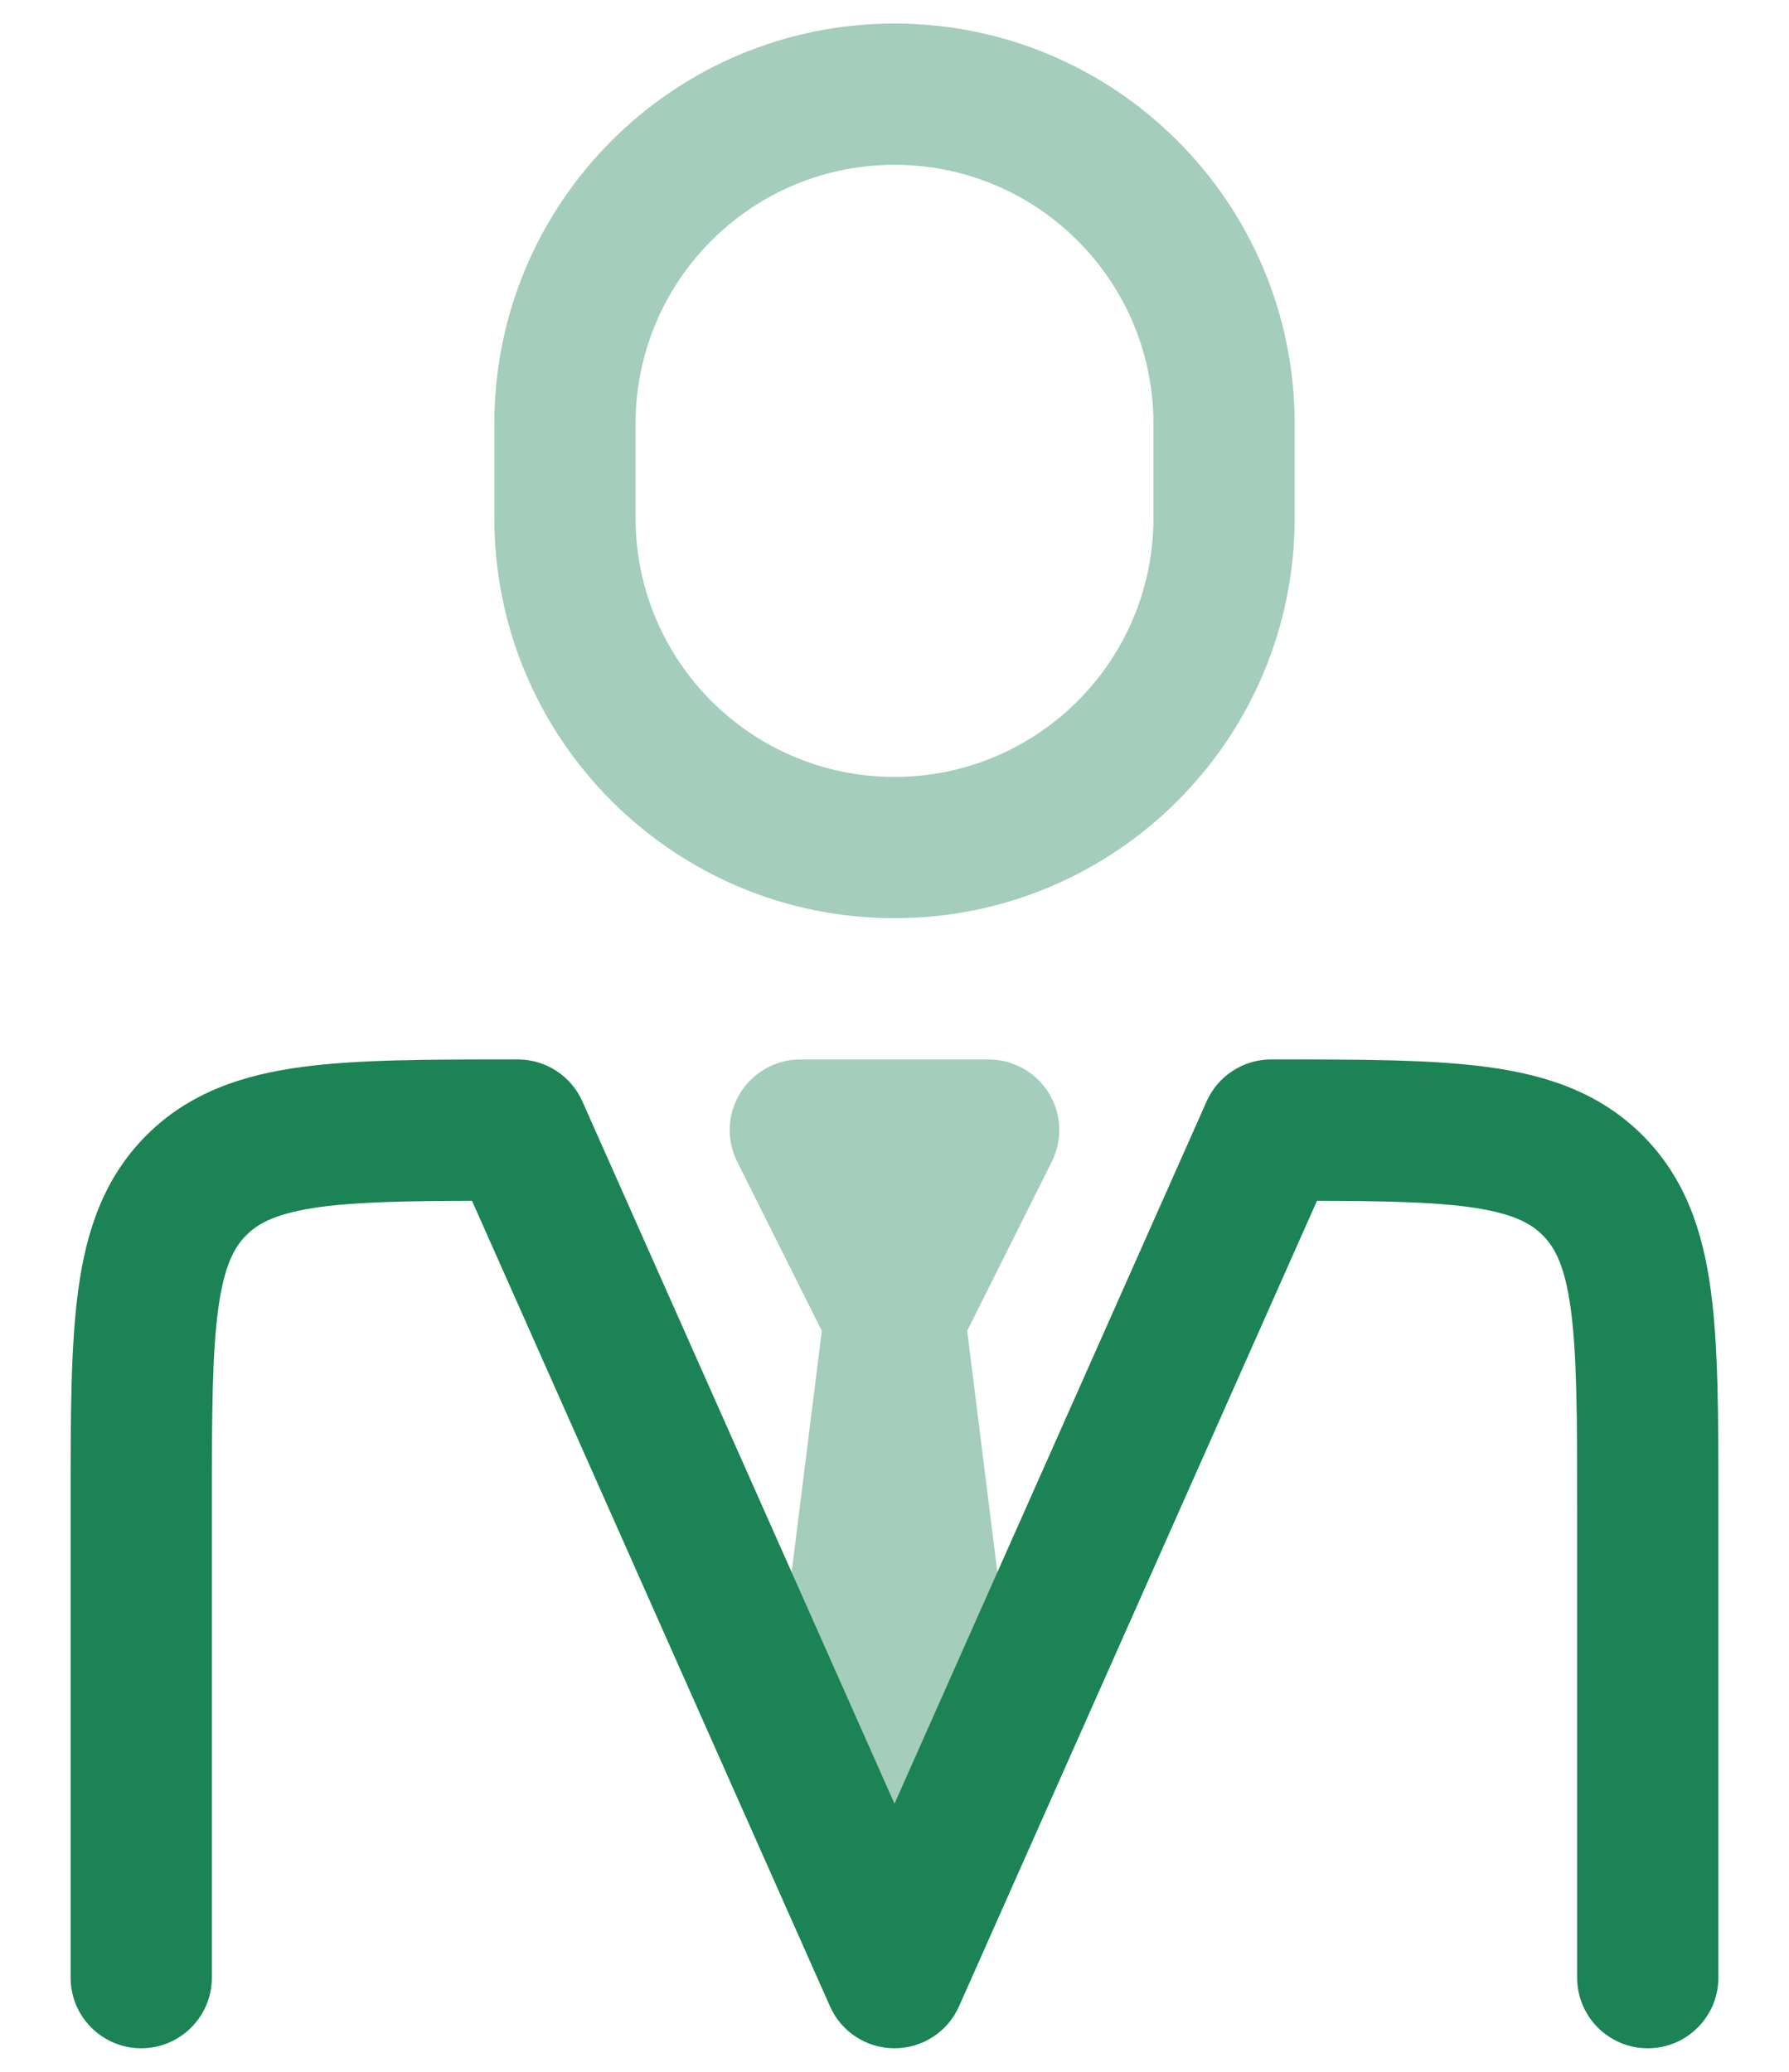 <svg width="19" height="22" viewBox="0 0 19 22" fill="none" xmlns="http://www.w3.org/2000/svg">
<path fill-rule="evenodd" clip-rule="evenodd" d="M5.448 11.25L5.5 11.25C5.796 11.25 6.065 11.425 6.185 11.695L9.5 19.153L12.815 11.695C12.935 11.425 13.204 11.25 13.5 11.25L13.552 11.25C14.45 11.25 15.2 11.25 15.794 11.33C16.422 11.414 16.989 11.6 17.445 12.056C17.9 12.511 18.086 13.078 18.17 13.706C18.25 14.3 18.25 15.05 18.25 15.948V21C18.25 21.414 17.914 21.75 17.5 21.75C17.086 21.75 16.75 21.414 16.75 21V16C16.75 15.036 16.748 14.388 16.683 13.905C16.621 13.444 16.514 13.246 16.384 13.116C16.254 12.986 16.056 12.879 15.595 12.816C15.198 12.763 14.69 12.753 13.987 12.751L10.185 21.305C10.065 21.576 9.796 21.75 9.5 21.75C9.204 21.75 8.935 21.576 8.815 21.305L5.013 12.751C4.31 12.753 3.802 12.763 3.405 12.816C2.944 12.879 2.746 12.986 2.616 13.116C2.486 13.246 2.379 13.444 2.317 13.905C2.252 14.388 2.25 15.036 2.25 16V21C2.25 21.414 1.914 21.75 1.5 21.75C1.086 21.75 0.75 21.414 0.75 21L0.75 15.948C0.75 15.05 0.75 14.3 0.83 13.706C0.914 13.078 1.1 12.511 1.555 12.056C2.011 11.6 2.578 11.414 3.206 11.33C3.8 11.25 4.55 11.25 5.448 11.25Z" fill="#1B8354"/>
<g opacity="0.4">
<path d="M8.5 11.25C8.24 11.25 7.999 11.385 7.862 11.606C7.725 11.827 7.713 12.103 7.829 12.335L8.728 14.132L8.256 17.907C8.242 18.018 8.253 18.131 8.288 18.237L8.788 19.737C8.891 20.043 9.177 20.25 9.5 20.25C9.823 20.25 10.109 20.043 10.211 19.737L10.711 18.237C10.747 18.131 10.758 18.018 10.744 17.907L10.272 14.132L11.171 12.335C11.287 12.103 11.275 11.827 11.138 11.606C11.001 11.385 10.76 11.25 10.5 11.25H8.5Z" fill="#1B8354"/>
<path fill-rule="evenodd" clip-rule="evenodd" d="M9.5 0.25C7.153 0.25 5.25 2.153 5.25 4.5V5.5C5.25 7.847 7.153 9.75 9.5 9.75C11.847 9.75 13.75 7.847 13.75 5.5V4.5C13.75 2.153 11.847 0.25 9.5 0.25ZM6.75 4.5C6.75 2.981 7.981 1.75 9.5 1.75C11.019 1.75 12.25 2.981 12.25 4.5V5.5C12.25 7.019 11.019 8.25 9.5 8.25C7.981 8.25 6.75 7.019 6.75 5.5V4.5Z" fill="#1B8354"/>
</g>
</svg>
